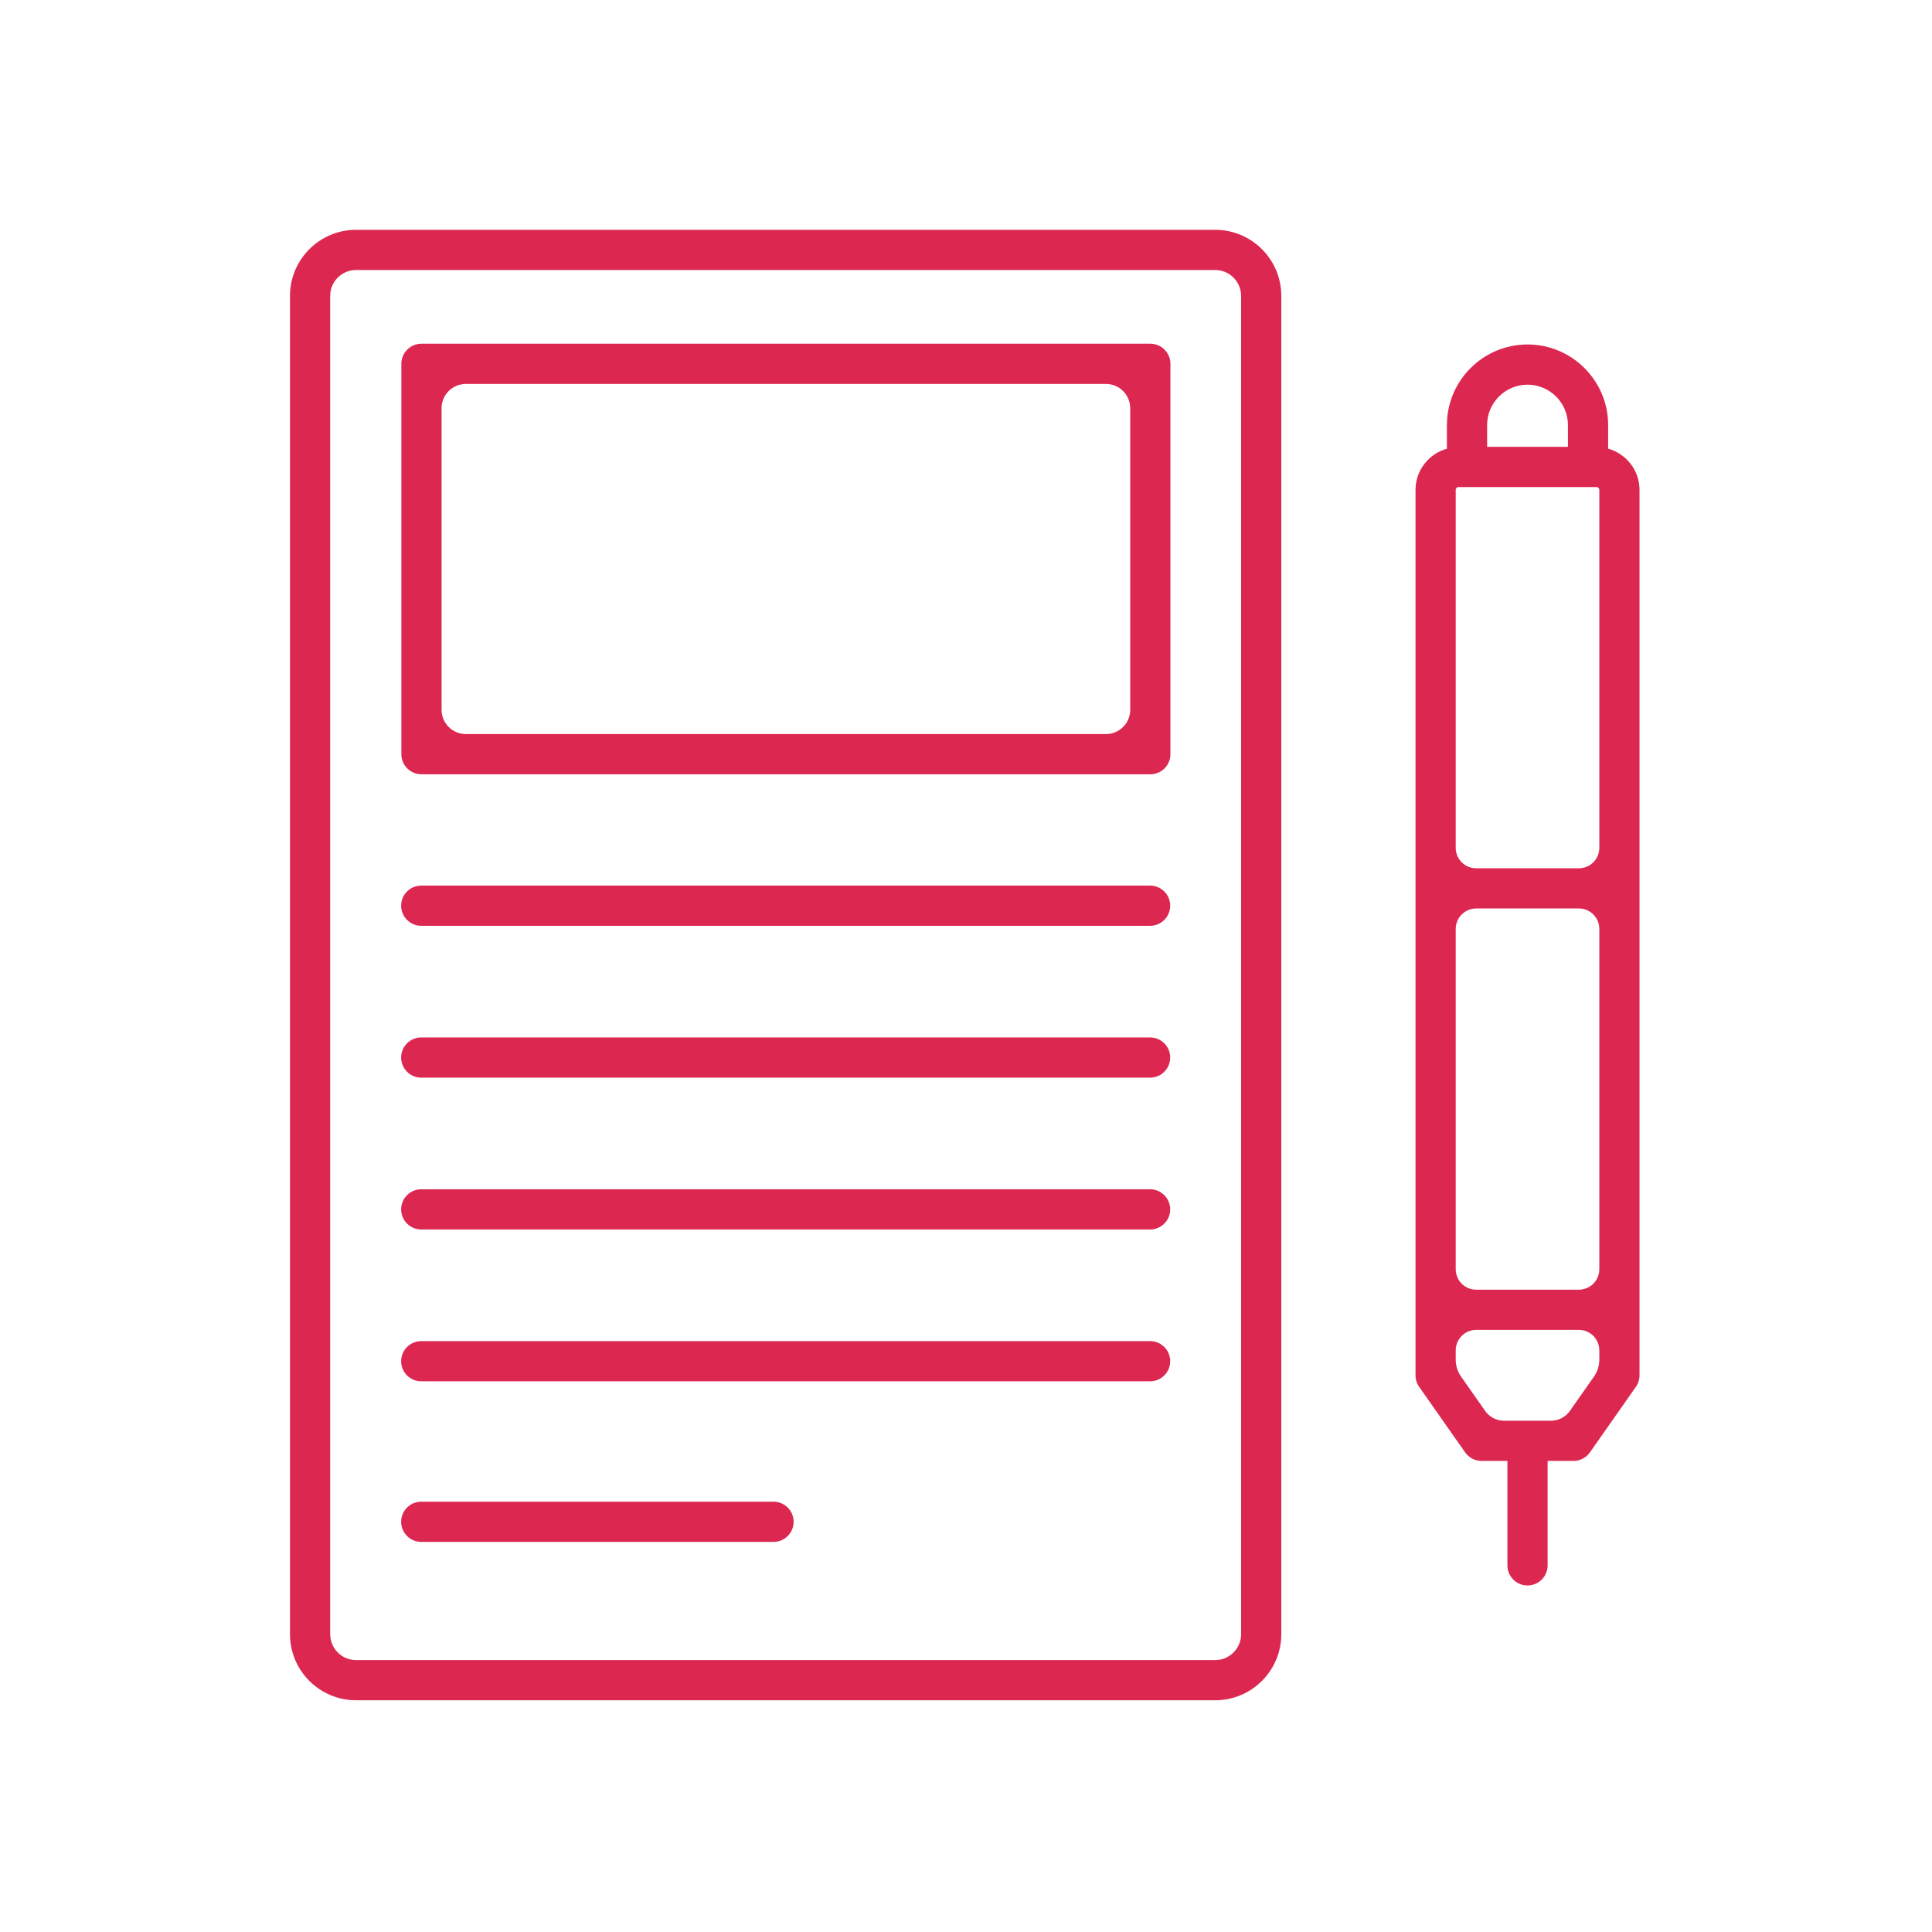 <?xml version="1.0" encoding="UTF-8" standalone="no"?>
<!DOCTYPE svg PUBLIC "-//W3C//DTD SVG 1.1//EN" "http://www.w3.org/Graphics/SVG/1.1/DTD/svg11.dtd">
<svg width="100%" height="100%" viewBox="0 0 534 534" version="1.1" xmlns="http://www.w3.org/2000/svg" xmlns:xlink="http://www.w3.org/1999/xlink" xml:space="preserve" xmlns:serif="http://www.serif.com/" style="fill-rule:evenodd;clip-rule:evenodd;stroke-linejoin:round;stroke-miterlimit:2;">
    <g transform="matrix(1,0,0,1,-5005.56,-4624.72)">
        <g id="materiały-reklamowe" serif:id="materiały reklamowe" transform="matrix(4.167,0,0,4.167,5005.56,4624.72)">
            <rect x="0" y="0" width="128" height="128" style="fill:none;"/>
            <g id="Layer-1" serif:id="Layer 1">
            </g>
            <g transform="matrix(1,0,0,1,-13.992,-15.244)">
                <g transform="matrix(0.762,0,0,0.762,96.314,34.869)">
                    <path d="M0,116.5C0,117.74 -1.009,118.75 -2.25,118.75L-77.042,118.75C-78.283,118.75 -79.292,117.74 -79.292,116.5L-79.292,0C-79.292,-1.24 -78.283,-2.25 -77.042,-2.25L-2.25,-2.25C-1.009,-2.25 0,-1.24 0,0L0,116.5ZM-2.25,-5.75L-77.042,-5.75C-80.212,-5.75 -82.792,-3.171 -82.792,0L-82.792,116.5C-82.792,119.671 -80.212,122.25 -77.042,122.25L-2.25,122.25C0.92,122.25 3.5,119.671 3.5,116.5L3.5,0C3.5,-3.171 0.92,-5.75 -2.25,-5.75" style="fill:rgb(220,40,81);fill-rule:nonzero;"/>
                </g>
                <g transform="matrix(0.762,0,0,0.762,120.075,52.455)">
                    <path d="M0,69.523C0,70.048 -0.162,70.561 -0.463,70.991C-1.019,71.783 -1.952,73.113 -2.562,73.983C-2.937,74.518 -3.549,74.836 -4.202,74.836C-5.342,74.836 -7.158,74.836 -8.298,74.836C-8.951,74.836 -9.563,74.518 -9.938,73.983C-10.548,73.113 -11.481,71.783 -12.037,70.991C-12.338,70.561 -12.5,70.048 -12.5,69.523L-12.5,68.71C-12.5,68.238 -12.312,67.785 -11.979,67.451C-11.645,67.118 -11.192,66.93 -10.72,66.93C-8.343,66.93 -4.157,66.93 -1.78,66.93C-1.308,66.93 -0.855,67.118 -0.521,67.451C-0.188,67.785 0,68.238 -0,68.71C0,68.995 0,69.276 0,69.523ZM-9.767,-11.83C-9.767,-13.77 -8.189,-15.348 -6.25,-15.348C-4.311,-15.348 -2.732,-13.77 -2.732,-11.83L-2.732,-9.937L-9.767,-9.937L-9.767,-11.83ZM-12.5,-6.187C-12.5,-6.324 -12.388,-6.437 -12.25,-6.437L-0.25,-6.437C-0.112,-6.437 0,-6.324 0,-6.187L0,24.967C0,25.439 -0.188,25.892 -0.521,26.226C-0.855,26.559 -1.308,26.747 -1.78,26.747C-4.157,26.747 -8.343,26.747 -10.72,26.747C-11.192,26.747 -11.645,26.559 -11.979,26.226C-12.312,25.892 -12.5,25.439 -12.5,24.967C-12.5,18.114 -12.5,-6.187 -12.5,-6.187ZM-12.5,32.027C-12.5,31.555 -12.312,31.102 -11.979,30.768C-11.645,30.435 -11.192,30.247 -10.72,30.247C-8.343,30.247 -4.157,30.247 -1.78,30.247C-1.308,30.247 -0.855,30.435 -0.521,30.768C-0.188,31.102 0,31.555 0,32.027C-0,37.788 -0,55.889 0,61.65C0,62.122 -0.188,62.575 -0.521,62.909C-0.855,63.242 -1.308,63.43 -1.78,63.43C-4.157,63.43 -8.343,63.43 -10.72,63.43C-11.192,63.43 -11.645,63.242 -11.979,62.909C-12.312,62.575 -12.5,62.122 -12.5,61.65C-12.5,55.889 -12.5,37.788 -12.5,32.027ZM0.768,-9.778L0.768,-11.83C0.768,-15.699 -2.38,-18.848 -6.25,-18.848C-10.119,-18.848 -13.267,-15.699 -13.267,-11.83L-13.267,-9.778C-14.839,-9.332 -16,-7.899 -16,-6.187L-16,70.883C-16,71.242 -15.889,71.594 -15.683,71.888L-11.683,77.591C-11.355,78.058 -10.82,78.336 -10.25,78.336L-8,78.336L-8,87.428C-8,88.394 -7.216,89.178 -6.25,89.178C-5.284,89.178 -4.5,88.394 -4.5,87.428L-4.5,78.336L-2.25,78.336C-1.68,78.336 -1.145,78.058 -0.817,77.591L3.183,71.888C3.389,71.594 3.5,71.242 3.5,70.883L3.5,-6.187C3.5,-7.899 2.339,-9.332 0.768,-9.778" style="fill:rgb(220,40,81);fill-rule:nonzero;"/>
                </g>
                <g transform="matrix(0.762,0,0,0.762,29.236,-23.392)">
                    <path d="M78.377,112.491C78.377,113.051 78.154,113.588 77.758,113.984C77.362,114.38 76.825,114.603 76.265,114.603C66.978,114.603 29.831,114.603 20.544,114.603C19.984,114.603 19.447,114.38 19.051,113.984C18.655,113.588 18.432,113.051 18.432,112.491C18.432,106.909 18.432,91.818 18.432,86.236C18.432,85.676 18.655,85.139 19.051,84.743C19.447,84.347 19.984,84.124 20.544,84.124C29.831,84.124 66.978,84.124 76.265,84.124C76.825,84.124 77.362,84.347 77.758,84.743C78.154,85.139 78.377,85.676 78.377,86.236C78.377,91.818 78.377,106.909 78.377,112.491ZM80.127,80.623L16.682,80.623C15.716,80.623 14.932,81.407 14.932,82.373L14.932,116.353C14.932,117.32 15.716,118.103 16.682,118.103L80.127,118.103C81.094,118.103 81.877,117.32 81.877,116.353L81.877,82.373C81.877,81.407 81.094,80.623 80.127,80.623" style="fill:rgb(220,40,81);fill-rule:nonzero;"/>
                </g>
                <g transform="matrix(0.762,0,0,0.762,90.278,76.652)">
                    <path d="M0,-3.5L-63.445,-3.5C-64.412,-3.5 -65.195,-2.717 -65.195,-1.75C-65.195,-0.783 -64.412,0 -63.445,0L0,0C0.966,0 1.75,-0.783 1.75,-1.75C1.75,-2.717 0.966,-3.5 0,-3.5" style="fill:rgb(220,40,81);fill-rule:nonzero;"/>
                </g>
                <g transform="matrix(0.762,0,0,0.762,90.278,86.724)">
                    <path d="M0,-3.5L-63.445,-3.5C-64.412,-3.5 -65.195,-2.717 -65.195,-1.75C-65.195,-0.783 -64.412,0 -63.445,0L0,0C0.966,0 1.75,-0.783 1.75,-1.75C1.75,-2.717 0.966,-3.5 0,-3.5" style="fill:rgb(220,40,81);fill-rule:nonzero;"/>
                </g>
                <g transform="matrix(0.762,0,0,0.762,90.278,96.796)">
                    <path d="M0,-3.5L-63.445,-3.5C-64.412,-3.5 -65.195,-2.717 -65.195,-1.75C-65.195,-0.783 -64.412,0 -63.445,0L0,0C0.966,0 1.75,-0.783 1.75,-1.75C1.75,-2.717 0.966,-3.5 0,-3.5" style="fill:rgb(220,40,81);fill-rule:nonzero;"/>
                </g>
                <g transform="matrix(0.762,0,0,0.762,90.278,106.867)">
                    <path d="M0,-3.5L-63.445,-3.5C-64.412,-3.5 -65.195,-2.717 -65.195,-1.75C-65.195,-0.783 -64.412,0 -63.445,0L0,0C0.966,0 1.75,-0.783 1.75,-1.75C1.75,-2.717 0.966,-3.5 0,-3.5" style="fill:rgb(220,40,81);fill-rule:nonzero;"/>
                </g>
                <g transform="matrix(0.762,0,0,0.762,90.278,117.518)">
                    <path d="M-32.779,-3.5L-63.445,-3.5C-64.412,-3.5 -65.195,-2.717 -65.195,-1.75C-65.195,-0.783 -64.412,0 -63.445,0L-32.779,0C-31.813,0 -31.029,-0.783 -31.029,-1.75C-31.029,-2.717 -31.813,-3.5 -32.779,-3.5" style="fill:rgb(220,40,81);fill-rule:nonzero;"/>
                </g>
            </g>
        </g>
    </g>
</svg>
